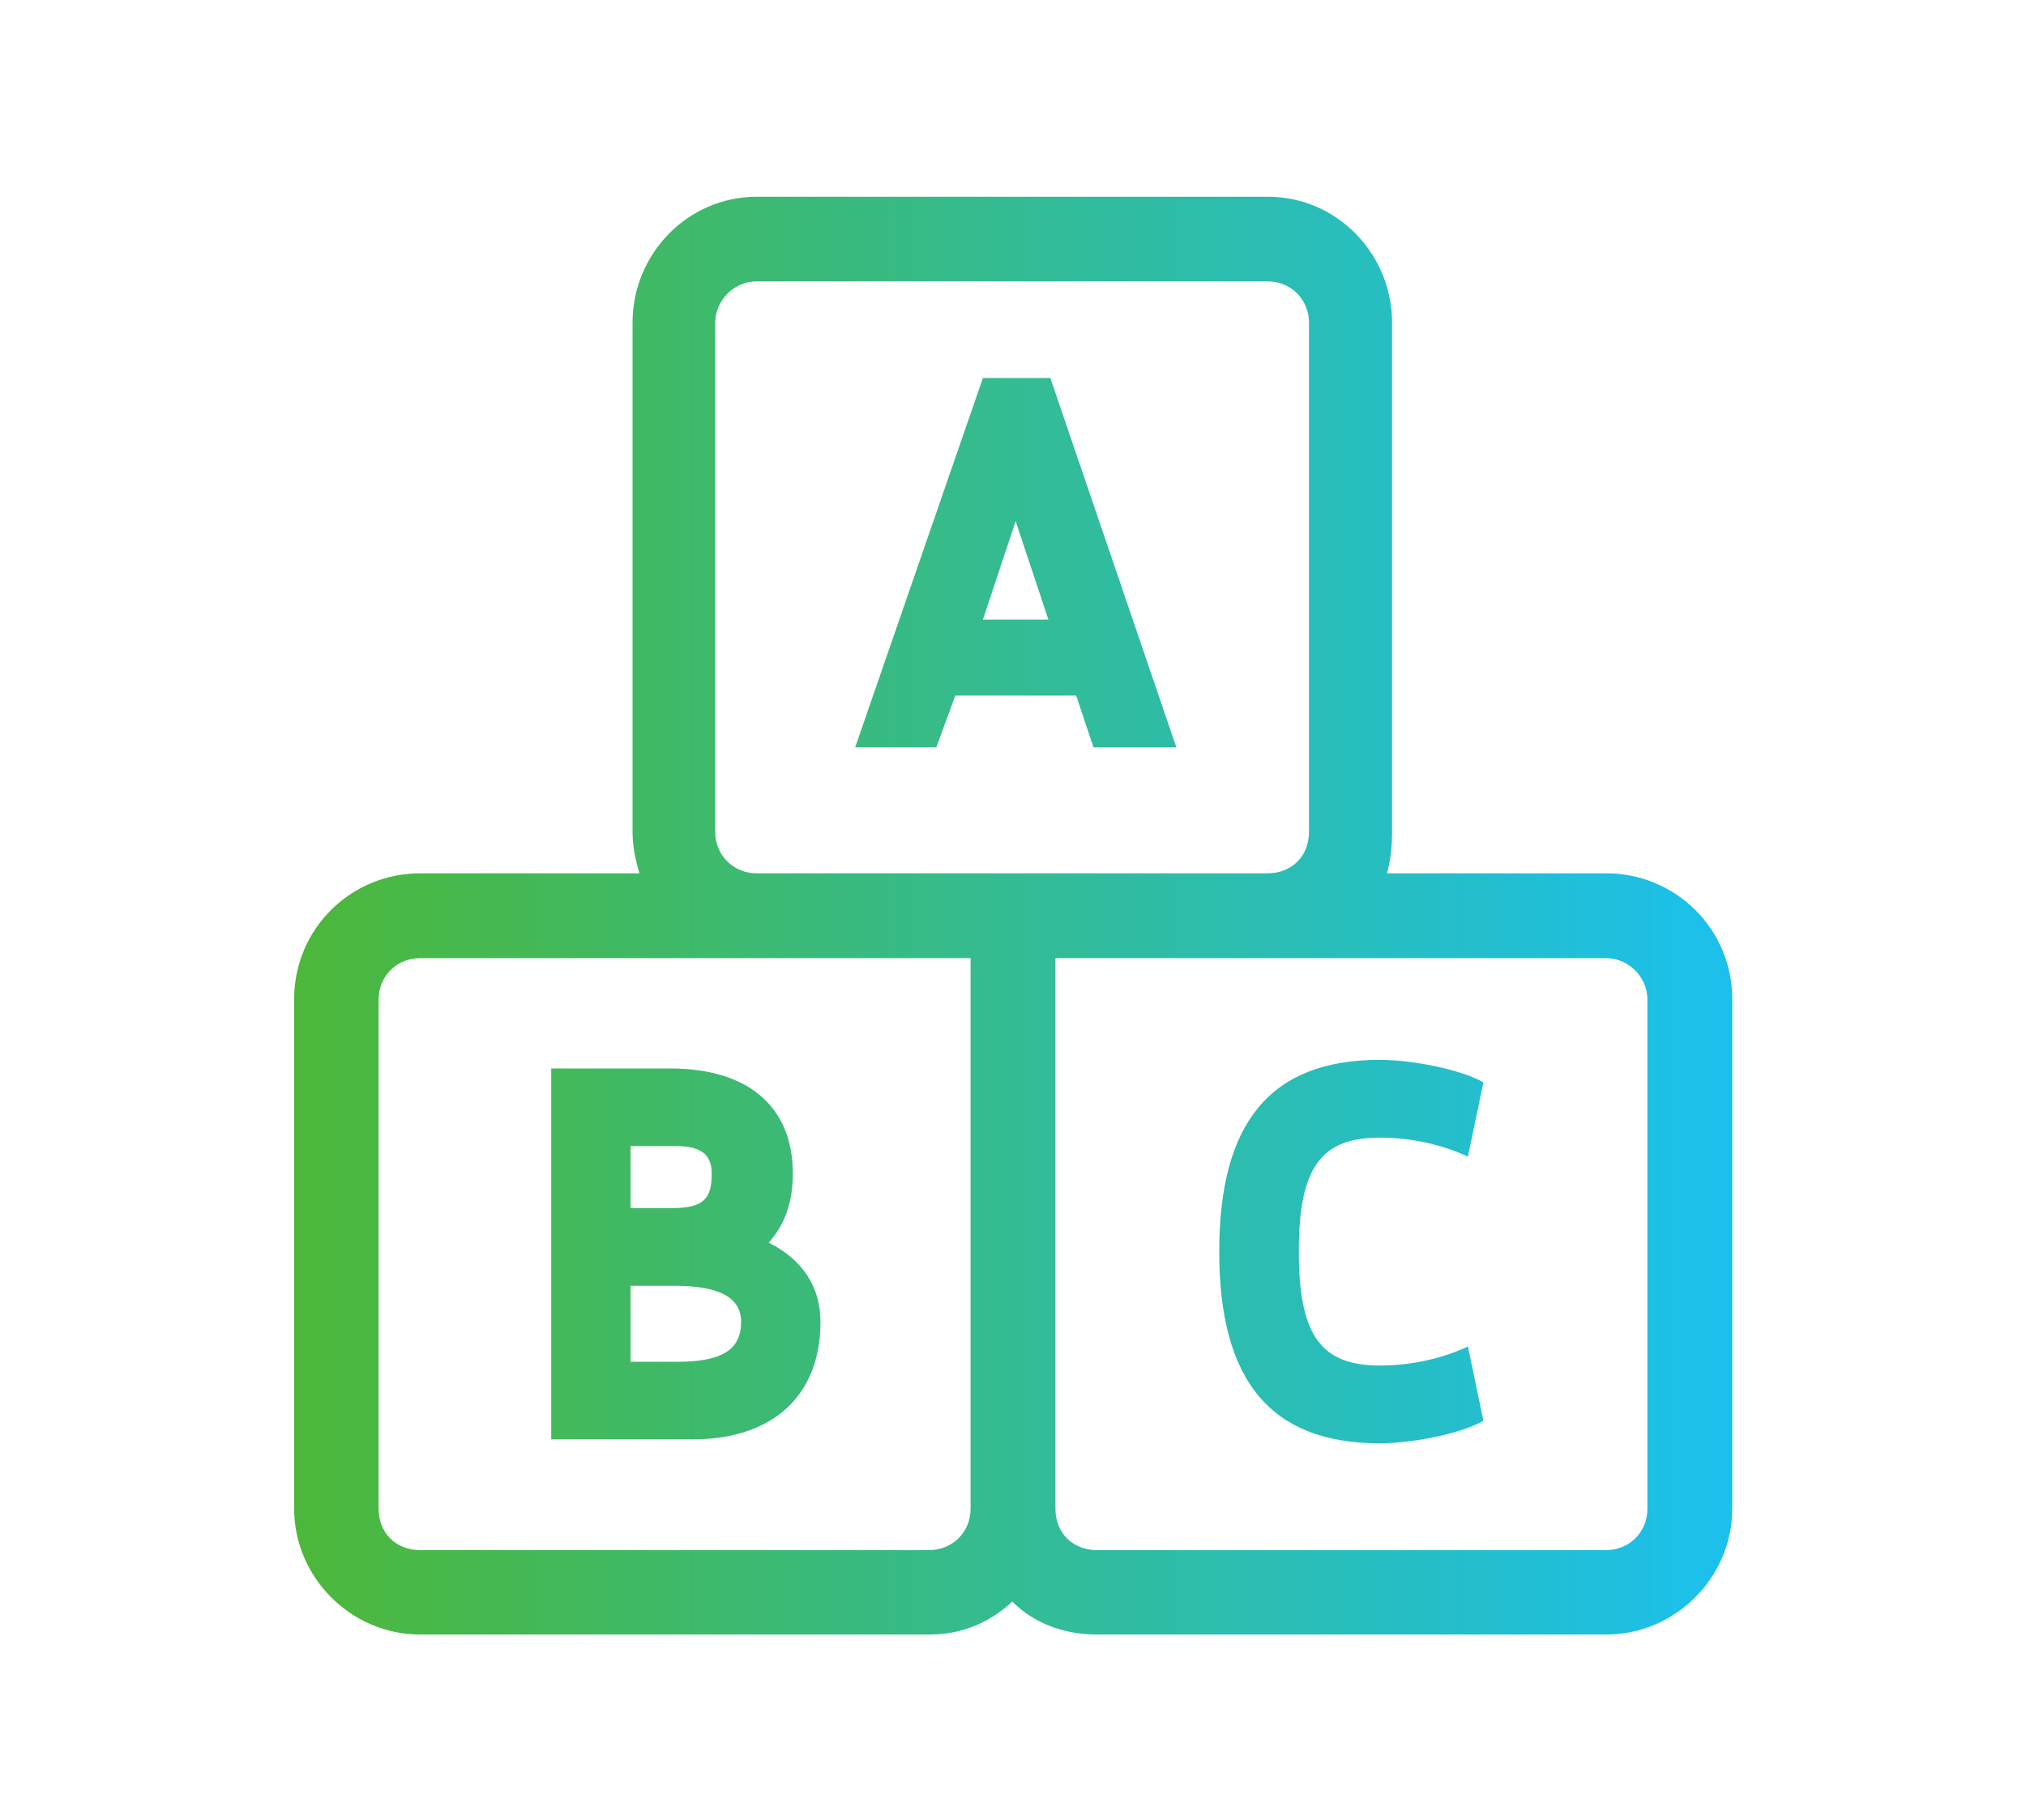<svg xmlns="http://www.w3.org/2000/svg" xmlns:xlink="http://www.w3.org/1999/xlink" id="Capa_1" data-name="Capa 1" viewBox="0 0 103.39 92.87"><defs><style> .cls-1 { fill: url(#Degradado_sin_nombre_22); } </style><linearGradient id="Degradado_sin_nombre_22" data-name="Degradado sin nombre 22" x1="15.01" y1="46.73" x2="88.39" y2="46.73" gradientUnits="userSpaceOnUse"><stop offset="0" stop-color="#4cb739"></stop><stop offset="1" stop-color="#1bc0ed"></stop></linearGradient></defs><path class="cls-1" d="M15.01,76.99v-25.99c0-3.61,2.91-6.43,6.43-6.43h11.19c-.18-.61-.35-1.32-.35-2.11v-25.99c0-3.52,2.82-6.43,6.34-6.43h26.08c3.52,0,6.34,2.91,6.34,6.43v25.99c0,.79-.09,1.5-.26,2.11h11.19c3.52,0,6.43,2.82,6.43,6.43v25.99c0,3.52-2.91,6.43-6.43,6.43h-25.99c-1.76,0-3.26-.62-4.32-1.68-1.15,1.06-2.55,1.68-4.23,1.68h-25.99c-3.52,0-6.43-2.91-6.43-6.43ZM47.42,79.11c1.15,0,2.11-.88,2.11-2.11v-28.1h-28.1c-1.23,0-2.11.97-2.11,2.11v25.99c0,1.23.88,2.11,2.11,2.11h25.99ZM28.13,54.53h6.08c3.96,0,6.25,1.94,6.25,5.37,0,1.5-.44,2.64-1.23,3.52,1.76.88,2.64,2.29,2.64,4.05,0,3.79-2.47,5.99-6.52,5.99h-7.22v-18.94ZM34.21,61.66c1.67,0,2.11-.44,2.11-1.76,0-.97-.53-1.41-1.85-1.41h-2.29v3.17h2.03ZM34.56,69.5c2.29,0,3.26-.62,3.26-2.03,0-1.23-1.06-1.85-3.44-1.85h-2.2v3.88h2.38ZM64.69,44.57c1.23,0,2.11-.88,2.11-2.11v-25.99c0-1.15-.88-2.11-2.11-2.11h-26.08c-1.15,0-2.11.97-2.11,2.11v25.99c0,1.23.97,2.11,2.11,2.11h26.08ZM50.16,19.29h3.44l6.43,18.85h-4.23l-.88-2.64h-6.17l-.97,2.64h-4.14l6.52-18.85ZM53.5,31.62l-1.67-5.02-1.67,5.02h3.35ZM81.96,79.11c1.15,0,2.11-.88,2.11-2.11v-25.99c0-1.15-.97-2.11-2.11-2.11h-28.1v28.1c0,1.23.88,2.11,2.11,2.11h25.99ZM62.22,63.87c0-6.61,2.64-9.78,8.19-9.78,1.76,0,4.23.53,5.29,1.15l-.79,3.79c-1.32-.62-2.91-.97-4.49-.97-2.99,0-4.14,1.5-4.14,5.81s1.15,5.82,4.14,5.82c1.59,0,3.17-.35,4.49-.97l.79,3.79c-1.06.62-3.52,1.15-5.29,1.15-5.55,0-8.19-3.17-8.19-9.78Z"></path></svg>